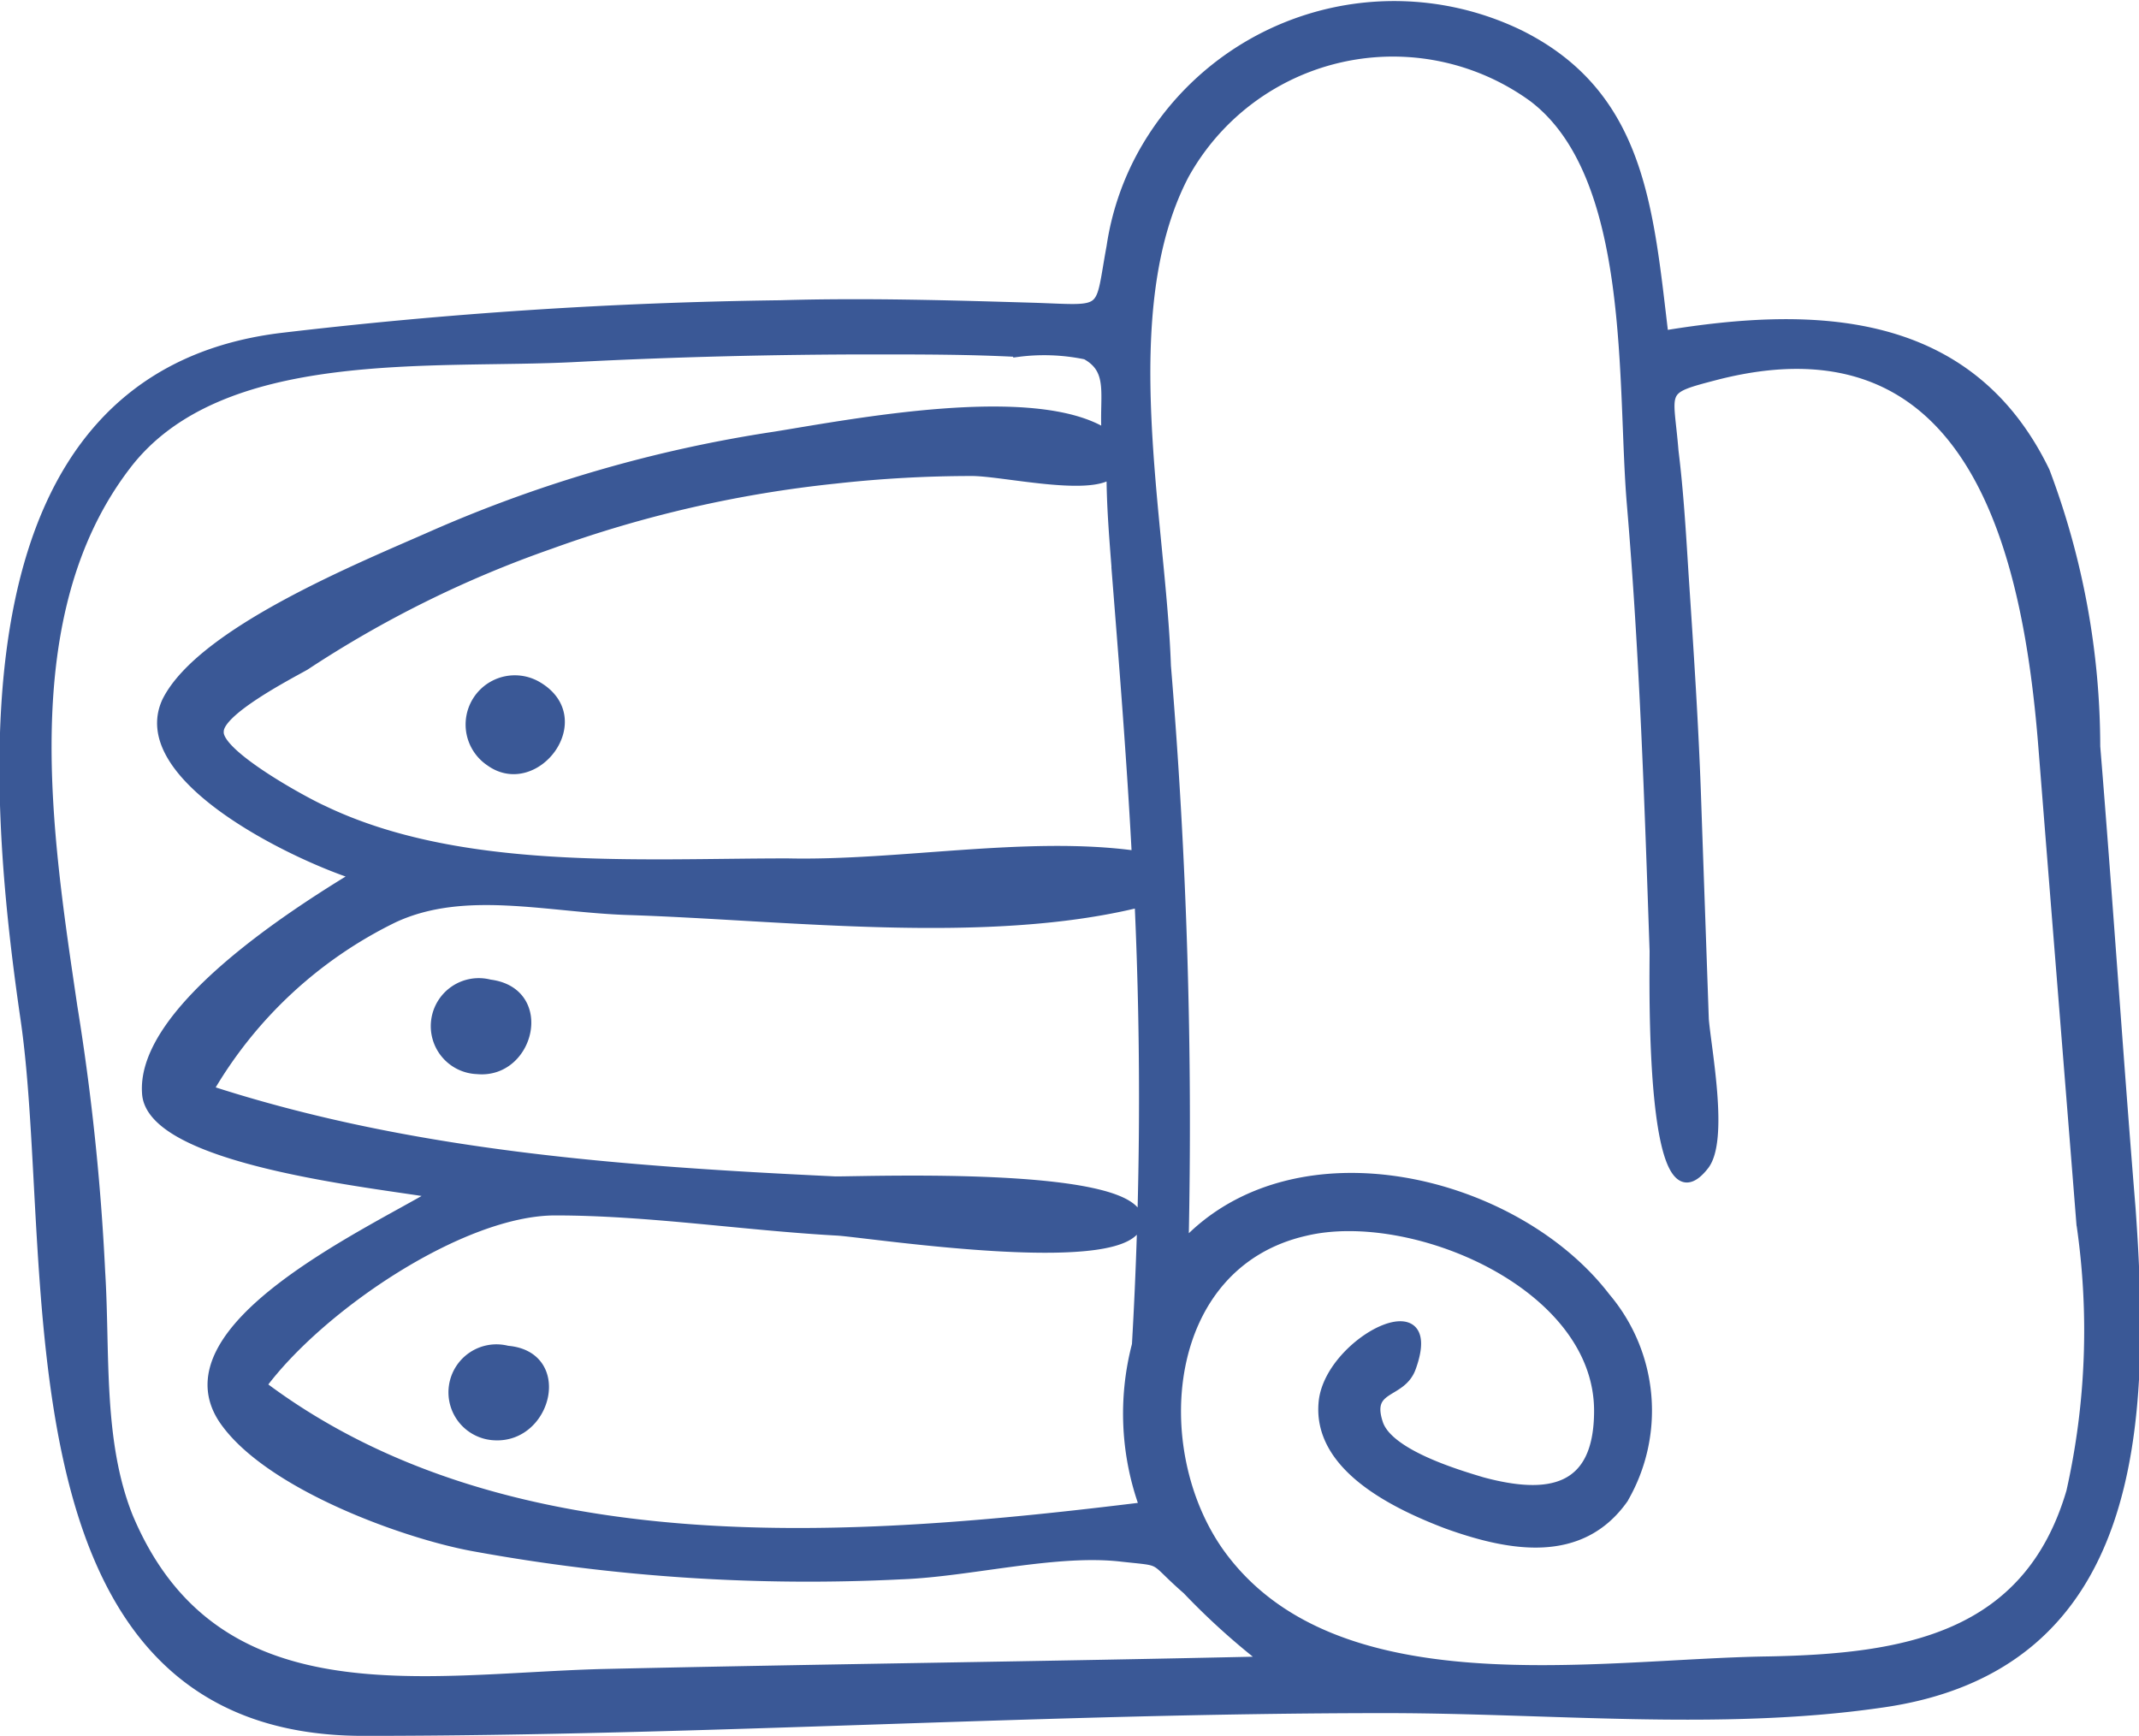 <?xml version="1.0" encoding="UTF-8"?> <svg xmlns="http://www.w3.org/2000/svg" viewBox="0 0 49.012 39.774"><defs><style>.a{fill:#3a5896;stroke:#3a5896;stroke-width:0.2px;}</style></defs><g transform="translate(-1835.285 359.301)"><path class="a" d="M8.3,171.9c7.812,0,15.624-.521,23.436-.521,3.7,0,7.638.405,11.284-.116,6.018-.81,6.134-6.481,5.787-11.342-.289-3.53-.521-7.06-.81-10.59a17.918,17.918,0,0,0-1.157-6.307c-1.736-3.588-5.266-3.7-8.738-3.125-.347-2.893-.521-5.5-3.3-6.886a6.6,6.6,0,0,0-8.68,2.778,6.321,6.321,0,0,0-.694,2.083c-.289,1.562-.058,1.447-1.736,1.389-1.967-.058-3.877-.116-5.845-.058a108.8,108.8,0,0,0-11.458.752c-7.349.926-6.655,10.069-5.845,15.624S-.147,171.9,8.3,171.9Zm18.807-35.646a5.456,5.456,0,0,1,7.986-1.794c2.373,1.794,2.025,6.6,2.257,9.317.289,3.414.405,6.828.521,10.242,0,.694-.116,6.539,1.157,4.919.463-.579.058-2.662,0-3.356-.058-1.678-.116-3.3-.174-4.977-.058-1.736-.174-3.472-.289-5.208-.058-.926-.116-1.91-.231-2.835-.116-1.447-.347-1.389.984-1.736,5.9-1.5,7.118,4.109,7.465,8.564.289,3.646.579,7.233.868,10.879a16.848,16.848,0,0,1-.231,6.134c-.984,3.356-3.819,3.819-6.944,3.877-3.935.058-9.953,1.157-12.557-2.488-1.678-2.373-1.331-6.6,1.967-7.349,2.43-.579,6.713,1.215,6.713,4.109,0,1.852-1.157,2.025-2.662,1.62-.579-.174-2.141-.637-2.373-1.331-.289-.868.521-.637.752-1.273.694-1.91-1.852-.637-2.025.752-.174,1.5,1.62,2.373,2.835,2.835,1.447.521,3.067.81,4.051-.579a4.023,4.023,0,0,0-.405-4.629c-2.083-2.72-7.118-3.935-9.664-1.215a126.705,126.705,0,0,0-.405-13.251C26.588,144.123,25.488,139.378,27.108,136.253Zm-1.1,26.792a6.238,6.238,0,0,0,.174,3.7c-6.6.81-14.582,1.447-20.2-2.778,1.331-1.794,4.571-3.993,6.713-3.993s4.34.347,6.481.463c.81.058,6.828.984,6.886-.231.058-1.157-6.076-.926-6.944-.926-4.861-.231-9.722-.579-14.351-2.083A9.917,9.917,0,0,1,9,153.266c1.62-.752,3.53-.231,5.382-.174,3.588.116,8.159.694,11.689-.174A98.524,98.524,0,0,1,26.009,163.045Zm-.463-17.765c.174,2.2.347,4.34.463,6.539-2.488-.347-5.439.231-7.986.174-3.414,0-7.523.289-10.647-1.215C6.971,150.6,4.945,149.5,5,148.984c0-.463,1.562-1.273,1.967-1.5a25.356,25.356,0,0,1,5.613-2.778,27.562,27.562,0,0,1,6.539-1.5,28.274,28.274,0,0,1,3.125-.174c.694,0,2.662.463,3.183.058C25.43,143.834,25.488,144.528,25.546,145.28ZM2.92,166.98c-.694-1.736-.521-3.761-.637-5.613a54.086,54.086,0,0,0-.637-6.076c-.579-3.935-1.389-8.969,1.215-12.383,2.141-2.835,7.06-2.315,10.3-2.488,2.257-.116,4.571-.174,6.828-.174,1.1,0,2.2,0,3.3.058a4.67,4.67,0,0,1,1.562.058c.637.347.405.926.463,1.794-1.62-1.042-5.787-.231-7.581.058a30.946,30.946,0,0,0-7.812,2.257c-1.562.694-5.324,2.2-6.134,3.819-.81,1.736,2.893,3.53,4.34,3.993-1.331.81-4.919,3.067-4.8,4.977.058,1.562,5.266,2.083,6.6,2.315-1.562.926-6.192,3.067-4.861,5.15.984,1.5,4.166,2.662,5.787,2.951a42.575,42.575,0,0,0,9.779.637c1.562-.058,3.53-.579,5.034-.405,1.042.116.637,0,1.5.752a16.183,16.183,0,0,0,1.794,1.62c-5.092.116-10.127.174-15.219.289C9.633,170.684,4.888,171.668,2.92,166.98Z" transform="translate(1835.312 -491.526)"></path><path class="a" d="M20.06,159.183a1.028,1.028,0,0,0-1.1,1.736C20,161.671,21.333,159.935,20.06,159.183Z" transform="translate(1827.547 -502.766)"></path><path class="a" d="M19.083,185.592a1,1,0,1,0-.289,1.967C20.008,187.618,20.471,185.708,19.083,185.592Z" transform="translate(1827.83 -513.957)"></path><path class="a" d="M18.383,171.092a1,1,0,1,0-.289,1.967C19.308,173.176,19.771,171.266,18.383,171.092Z" transform="translate(1828.125 -507.848)"></path></g></svg> 